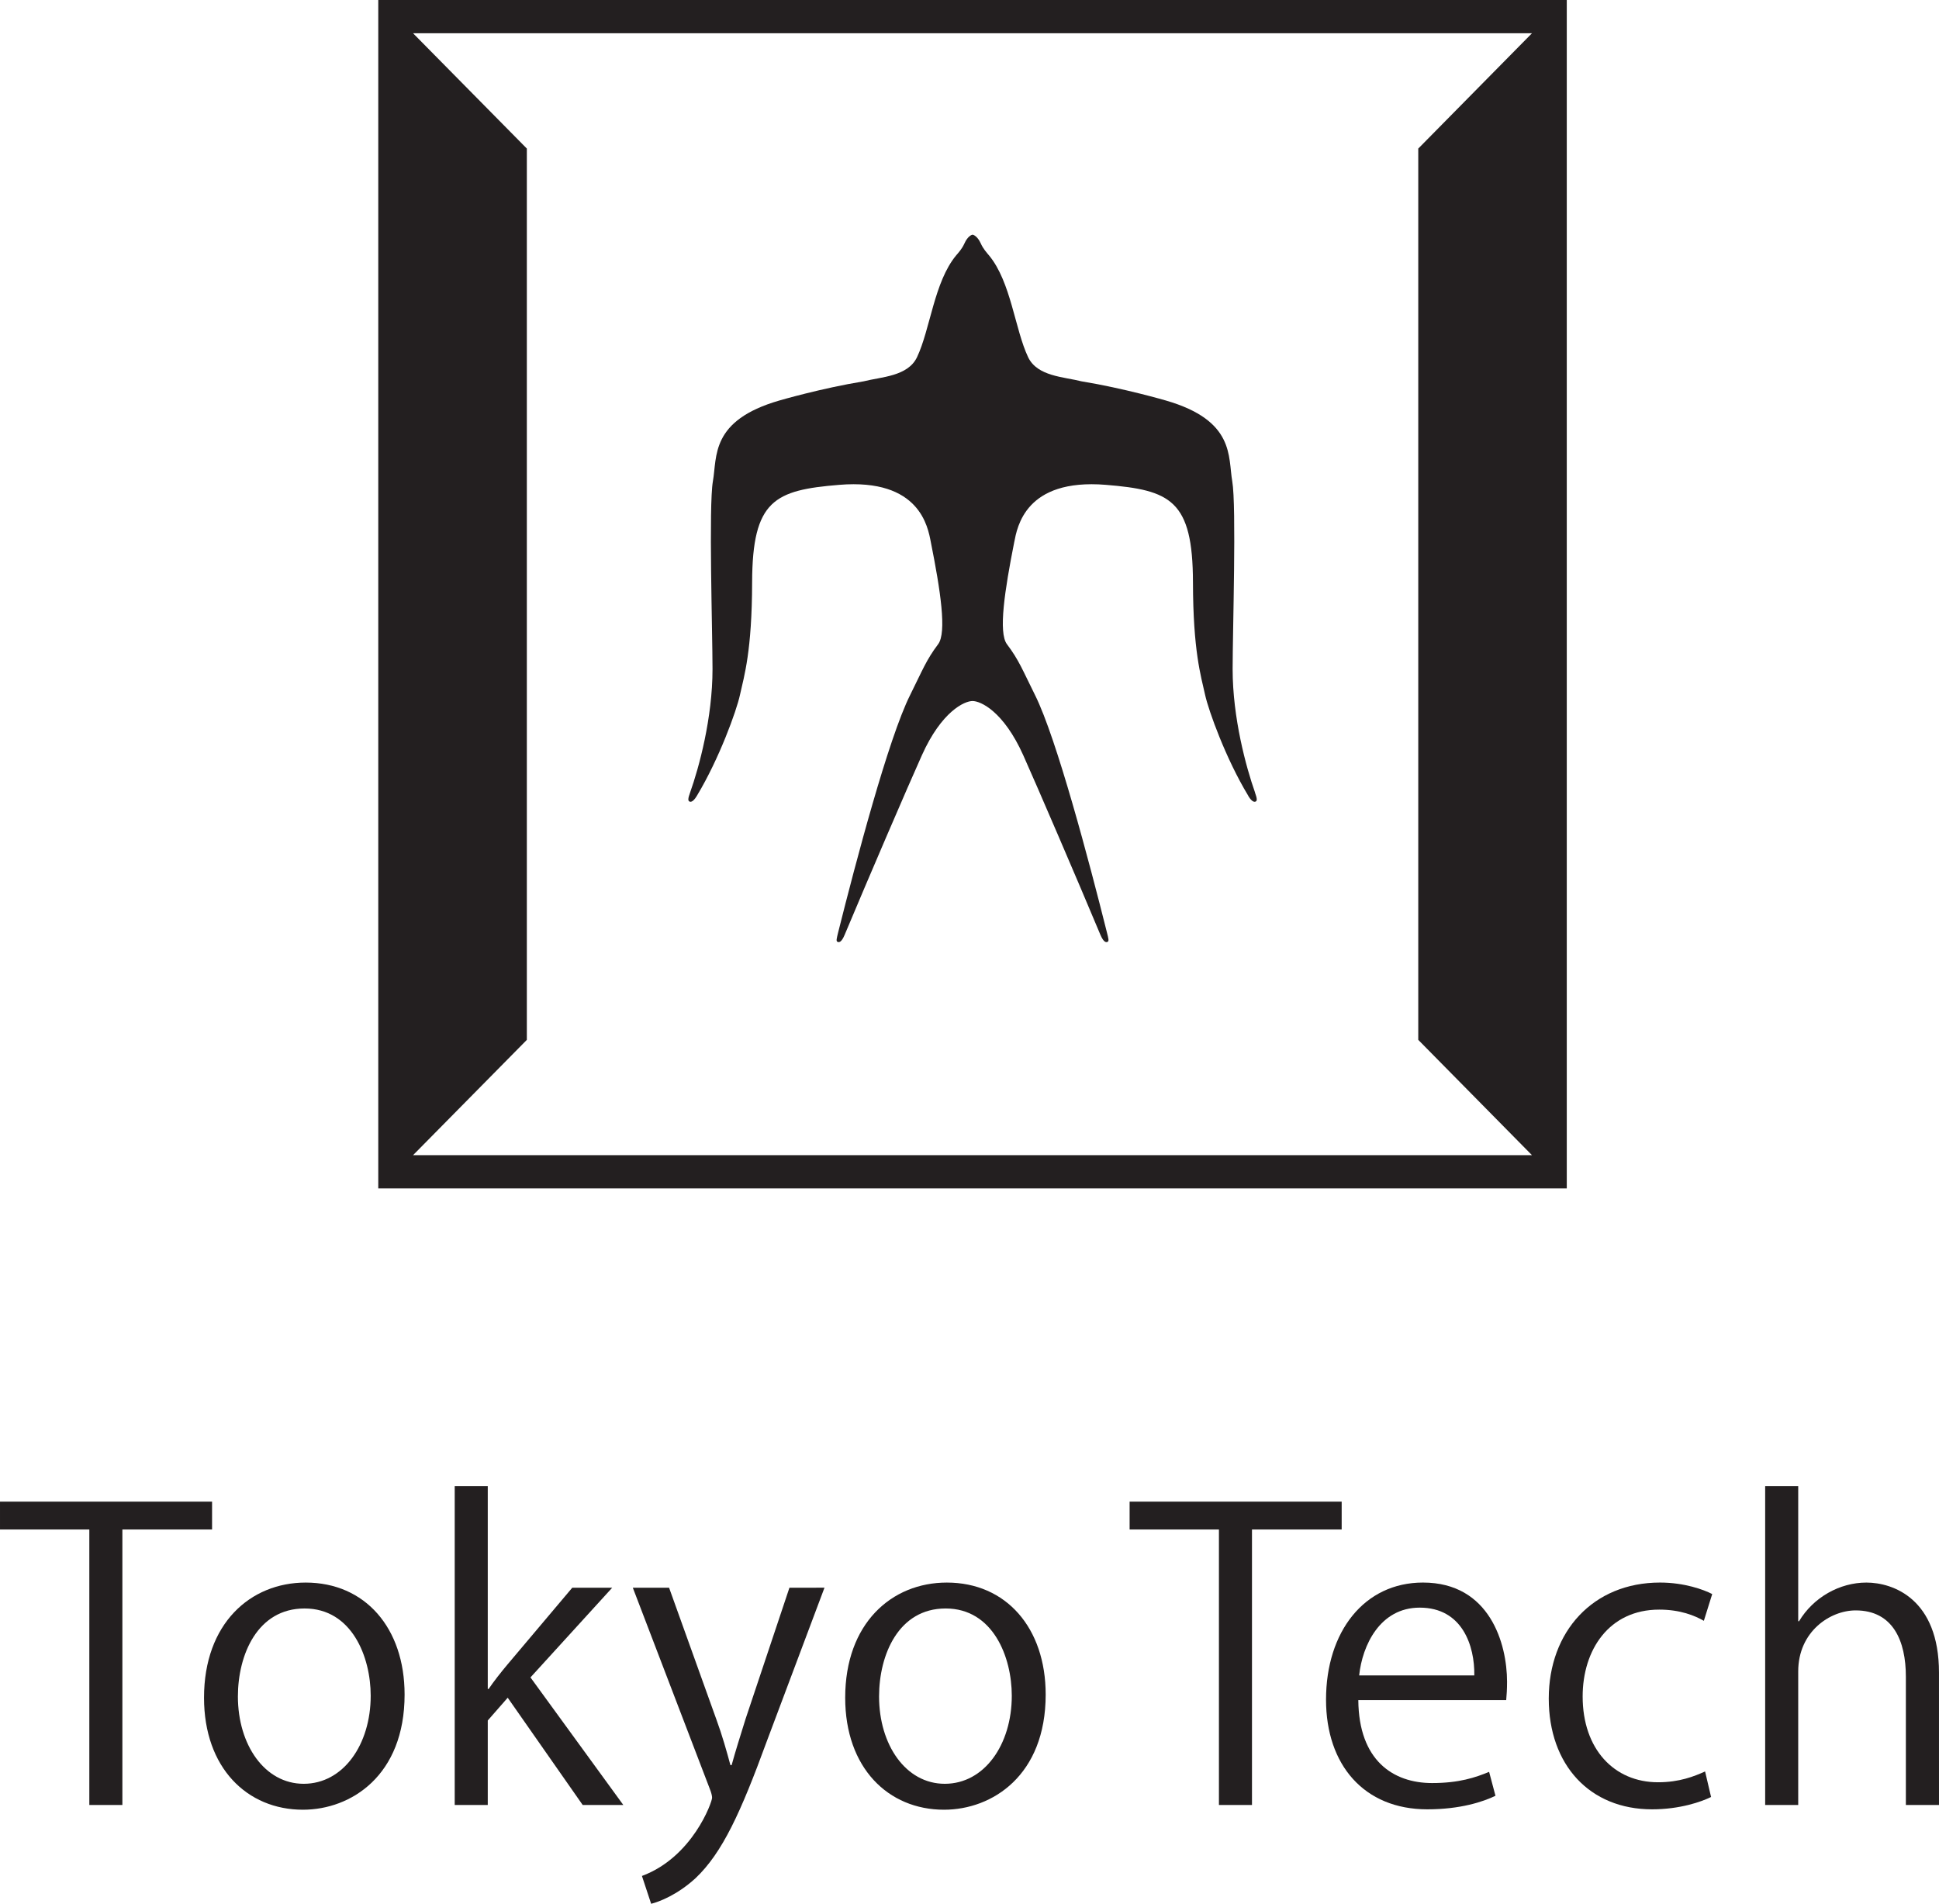 <svg height="97.004pt" viewBox="0 0 98.793 97.004" width="98.793pt" xmlns="http://www.w3.org/2000/svg"><g fill="#231f20"><path d="m63.941 40.379c.113.309.113.418.043.457-.066.039-.188.027-.359-.242-.004-.012-.012-.019-.019-.031-.004-.008-.008-.012-.008-.019-1.141-1.883-2.02-4.336-2.195-5.129-.219-.988-.613-2.242-.621-5.742-.008-4.195-1.148-4.699-4.438-4.969-4.105-.336-4.516 2.152-4.668 2.918-.488 2.461-.816 4.613-.371 5.203.613.812.797 1.32 1.43 2.59 1.102 2.207 2.77 8.531 3.656 12.066.09.352.117.465.047.504-.07.043-.199.051-.371-.352-1.203-2.875-3.227-7.578-3.93-9.148-1.008-2.246-2.176-2.766-2.586-2.766-.406 0-1.574.52-2.582 2.766-.707 1.57-2.73 6.273-3.934 9.148-.168.402-.297.395-.371.352-.07-.039-.039-.152.047-.504.887-3.535 2.555-9.859 3.66-12.066.633-1.27.816-1.777 1.426-2.59.449-.59.121-2.742-.371-5.203-.148-.766-.559-3.254-4.664-2.918-3.293.27-4.43.773-4.441 4.969-.008 3.5-.402 4.754-.621 5.742-.172.793-1.055 3.246-2.191 5.129-.004.008-.008.012-.012.019-.004.012-.012.019-.019.031-.172.27-.293.281-.355.242-.074-.039-.074-.148.039-.457.453-1.273 1.141-3.789 1.141-6.289 0-1.879-.199-8.312.019-9.566.223-1.258-.141-3.098 3.387-4.117 0 0 2.121-.621 4.293-.977.906-.23 2.25-.25 2.719-1.227.676-1.418.871-3.836 1.996-5.191.109-.129.297-.328.422-.609.168-.379.383-.445.414-.445.031 0 .246.066.418.445.125.281.312.48.418.609 1.125 1.355 1.32 3.773 1.996 5.191.469.977 1.812.996 2.719 1.227 2.172.355 4.297.977 4.297.977 3.527 1.02 3.164 2.859 3.383 4.117.219 1.254.019 7.688.019 9.566 0 2.5.691 5.016 1.141 6.289zm14.113 18.48h-57.008l5.797-5.875v-45.414l-5.797-5.875h57.008l-5.793 5.875v45.414zm-58.781 1.695h60.555v-60.555h-60.555zm0 0"/><path d="m10.805 77.934h-4.57v14.035h-1.684v-14.035h-4.551v-1.422h10.805zm0 0"/><path d="m15.516 81.957c-2.398 0-3.395 2.355-3.395 4.484 0 2.461 1.363 4.449 3.352 4.449 2.012 0 3.414-1.988 3.414-4.488 0-1.969-.953-4.445-3.371-4.445m5.098 4.387c0 4.121-2.723 5.867-5.18 5.867-2.844 0-5.039-2.133-5.039-5.707 0-3.777 2.359-5.867 5.18-5.867 3.027 0 5.039 2.312 5.039 5.707"/><path d="m31.758 91.969h-2.07l-3.82-5.465-1.016 1.16v4.305h-1.684v-16.25h1.684v10.34h.043c.262-.387.648-.875.953-1.238l3.309-3.922h2.035l-4.164 4.57zm0 0"/><path d="m42.008 80.898-2.945 7.84c-1.316 3.598-2.254 5.668-3.633 6.969-.934.852-1.848 1.195-2.254 1.297l-.469-1.418c2.578-.957 3.574-3.762 3.574-3.984 0-.102-.039-.262-.121-.465l-3.918-10.238h1.848l2.414 6.723c.285.773.531 1.645.711 2.316h.062c.184-.672.445-1.504.711-2.355l2.234-6.684zm0 0"/><path d="m48.18 81.957c-2.398 0-3.391 2.355-3.391 4.484 0 2.461 1.359 4.449 3.348 4.449 2.012 0 3.414-1.988 3.414-4.488 0-1.969-.953-4.445-3.371-4.445m5.098 4.387c0 4.121-2.723 5.867-5.18 5.867-2.844 0-5.035-2.133-5.035-5.707 0-3.777 2.355-5.867 5.18-5.867 3.023 0 5.035 2.312 5.035 5.707"/><path d="m68.359 77.934h-4.57v14.035h-1.684v-14.035h-4.551v-1.422h10.805zm0 0"/><path d="m75.117 85.367c.023-1.504-.609-3.453-2.781-3.453-2.031 0-2.926 1.93-3.086 3.453zm1.078 6.133c-.629.305-1.789.691-3.473.691-3.23 0-5.16-2.273-5.16-5.586 0-3.473 1.953-5.969 4.938-5.969 3.41 0 4.285 3.125 4.285 5.055 0 .387-.019.672-.043.934h-7.535c.023 3.07 1.77 4.227 3.758 4.227 1.383 0 2.215-.285 2.906-.57zm0 0"/><path d="m87.18 91.562c-.488.242-1.586.629-3.008.629-3.168 0-5.262-2.254-5.262-5.645 0-3.414 2.258-5.91 5.668-5.91 1.242 0 2.234.363 2.66.586l-.426 1.363c-.469-.266-1.199-.57-2.273-.57-2.559 0-3.902 2.051-3.902 4.426 0 2.684 1.605 4.371 3.84 4.371 1.098 0 1.852-.305 2.398-.551zm0 0"/><path d="m98.793 91.969h-1.688v-6.539c0-1.809-.648-3.375-2.559-3.375-1.301 0-2.926 1.078-2.926 3.109v6.805h-1.684v-16.25h1.684v6.887h.043c.73-1.219 2.07-1.969 3.43-1.969 1.363 0 3.699.832 3.699 4.59zm0 0"/></g></svg>